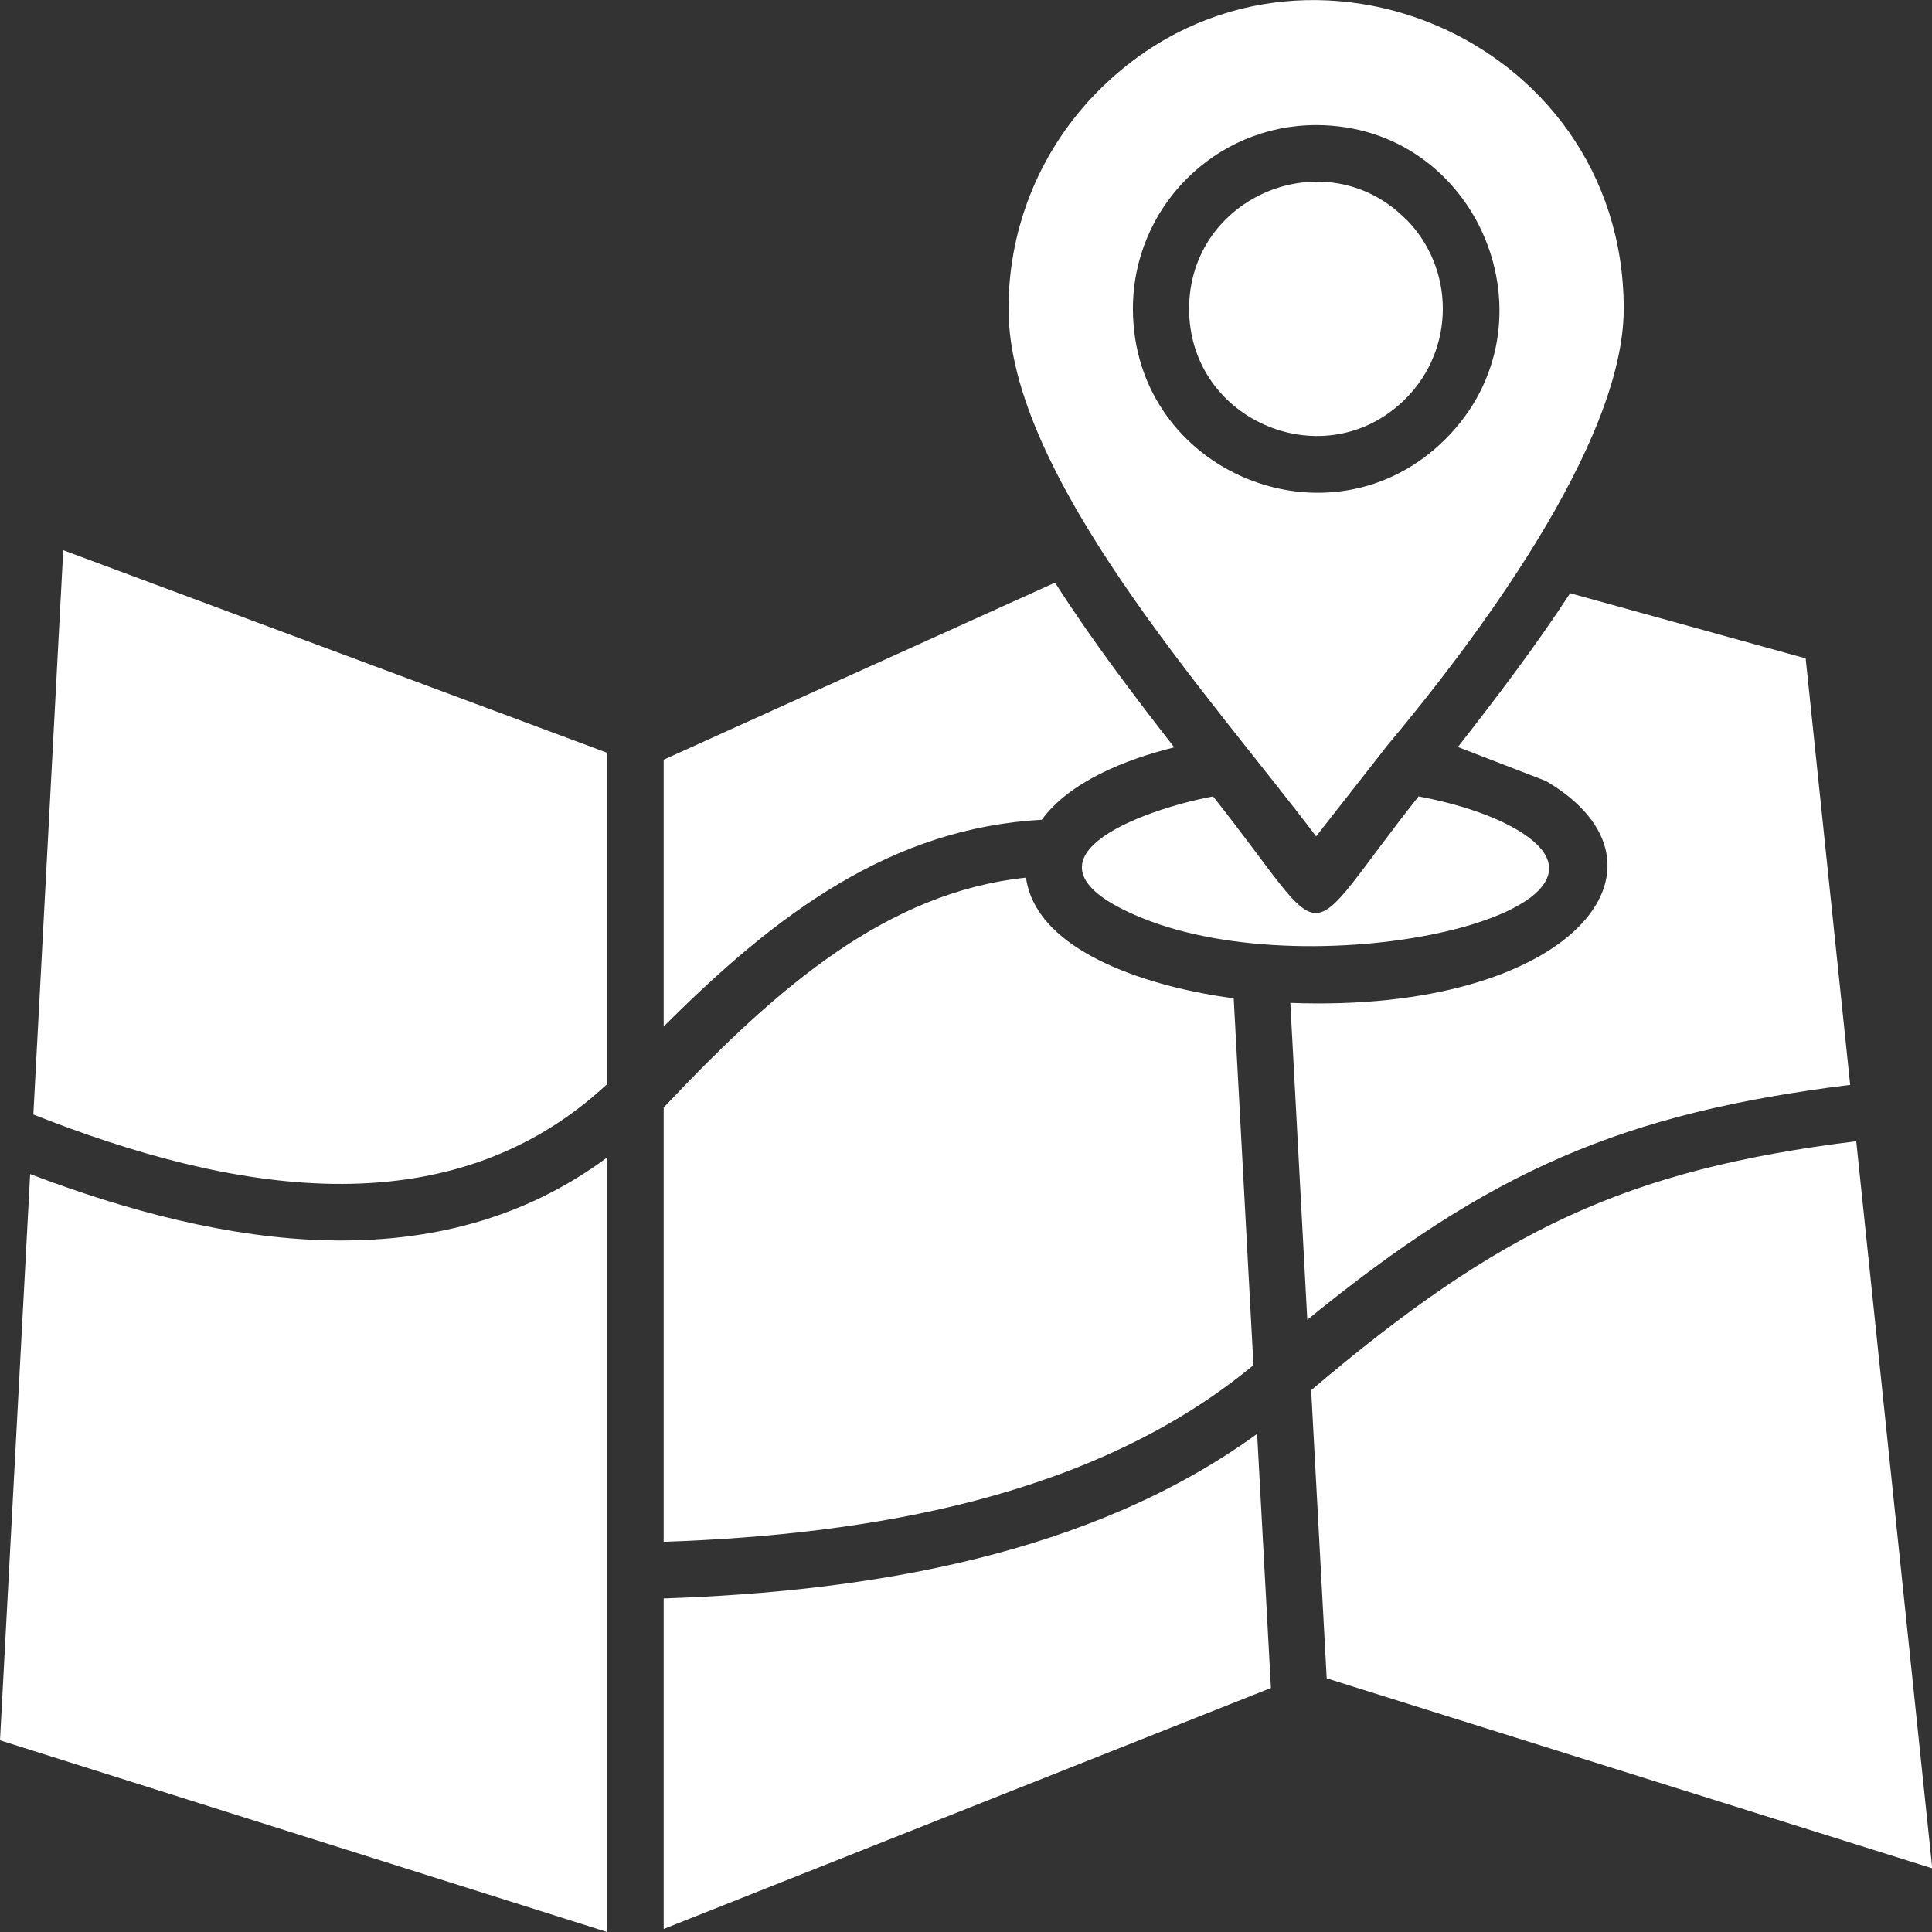 <?xml version="1.0" encoding="UTF-8"?> <svg xmlns="http://www.w3.org/2000/svg" width="23" height="23" viewBox="0 0 23 23" fill="none"><rect x="0" y="0" width="23" height="23" fill="#333333" stroke="none"/><g id="Layer_1" clip-path="url(#clip0_659_7417)"><path id="Vector" fill-rule="evenodd" clip-rule="evenodd" d="M15.609 16.55L15.794 19.98L23.003 22.242L22.098 13.586C19.348 13.926 17.854 14.646 15.609 16.55ZM7.901 19.029V22.964L15.13 20.095L14.966 17.07C12.982 18.509 10.374 18.946 7.901 19.029ZM7.229 13.779C5.218 15.27 2.663 14.854 0.359 13.977L0 20.718L7.227 23V13.779H7.229ZM0.397 13.27L0.753 6.55L7.229 8.962V12.905C5.328 14.674 2.719 14.185 0.397 13.268V13.27ZM16.734 2.607C15.786 1.656 14.156 2.332 14.156 3.676C14.156 5.021 15.786 5.697 16.734 4.746C17.324 4.155 17.324 3.196 16.734 2.604V2.607ZM15.668 1.489C17.603 1.489 18.582 3.849 17.211 5.224C15.84 6.599 13.487 5.62 13.487 3.676C13.487 2.468 14.464 1.489 15.668 1.489ZM14.443 9.481C13.595 9.638 11.932 10.242 13.582 10.923C15.686 11.79 19.689 10.841 18.062 9.879C17.775 9.71 17.367 9.571 16.888 9.481C15.42 11.332 15.909 11.332 14.441 9.481H14.443ZM12.401 9.759C10.62 9.859 9.259 10.859 7.901 12.221V9.044L12.56 6.936C12.995 7.617 13.498 8.28 13.979 8.897C13.403 9.039 12.731 9.306 12.401 9.761V9.759ZM14.687 11.885L14.922 16.252C13.031 17.82 10.371 18.27 7.901 18.355V13.185L7.952 13.131C9.261 11.748 10.563 10.622 12.214 10.448C12.342 11.363 13.764 11.764 14.687 11.885ZM17.354 8.895C17.805 8.319 18.277 7.699 18.692 7.062L21.496 7.838L22.026 12.915C19.325 13.25 17.741 13.933 15.563 15.712L15.361 11.939C18.707 12.067 20.12 10.311 18.405 9.298L17.354 8.892V8.895ZM16.478 8.923L15.668 9.957C14.42 8.301 12.006 5.666 12.006 3.676C12.006 2.661 12.416 1.743 13.077 1.08C15.379 -1.229 19.33 0.414 19.33 3.676C19.33 5.288 17.541 7.653 16.501 8.892C16.493 8.903 16.486 8.913 16.478 8.923Z" fill="white"></path></g><defs><clipPath id="clip0_659_7417"><rect width="23" height="23" fill="white"></rect></clipPath></defs></svg> 